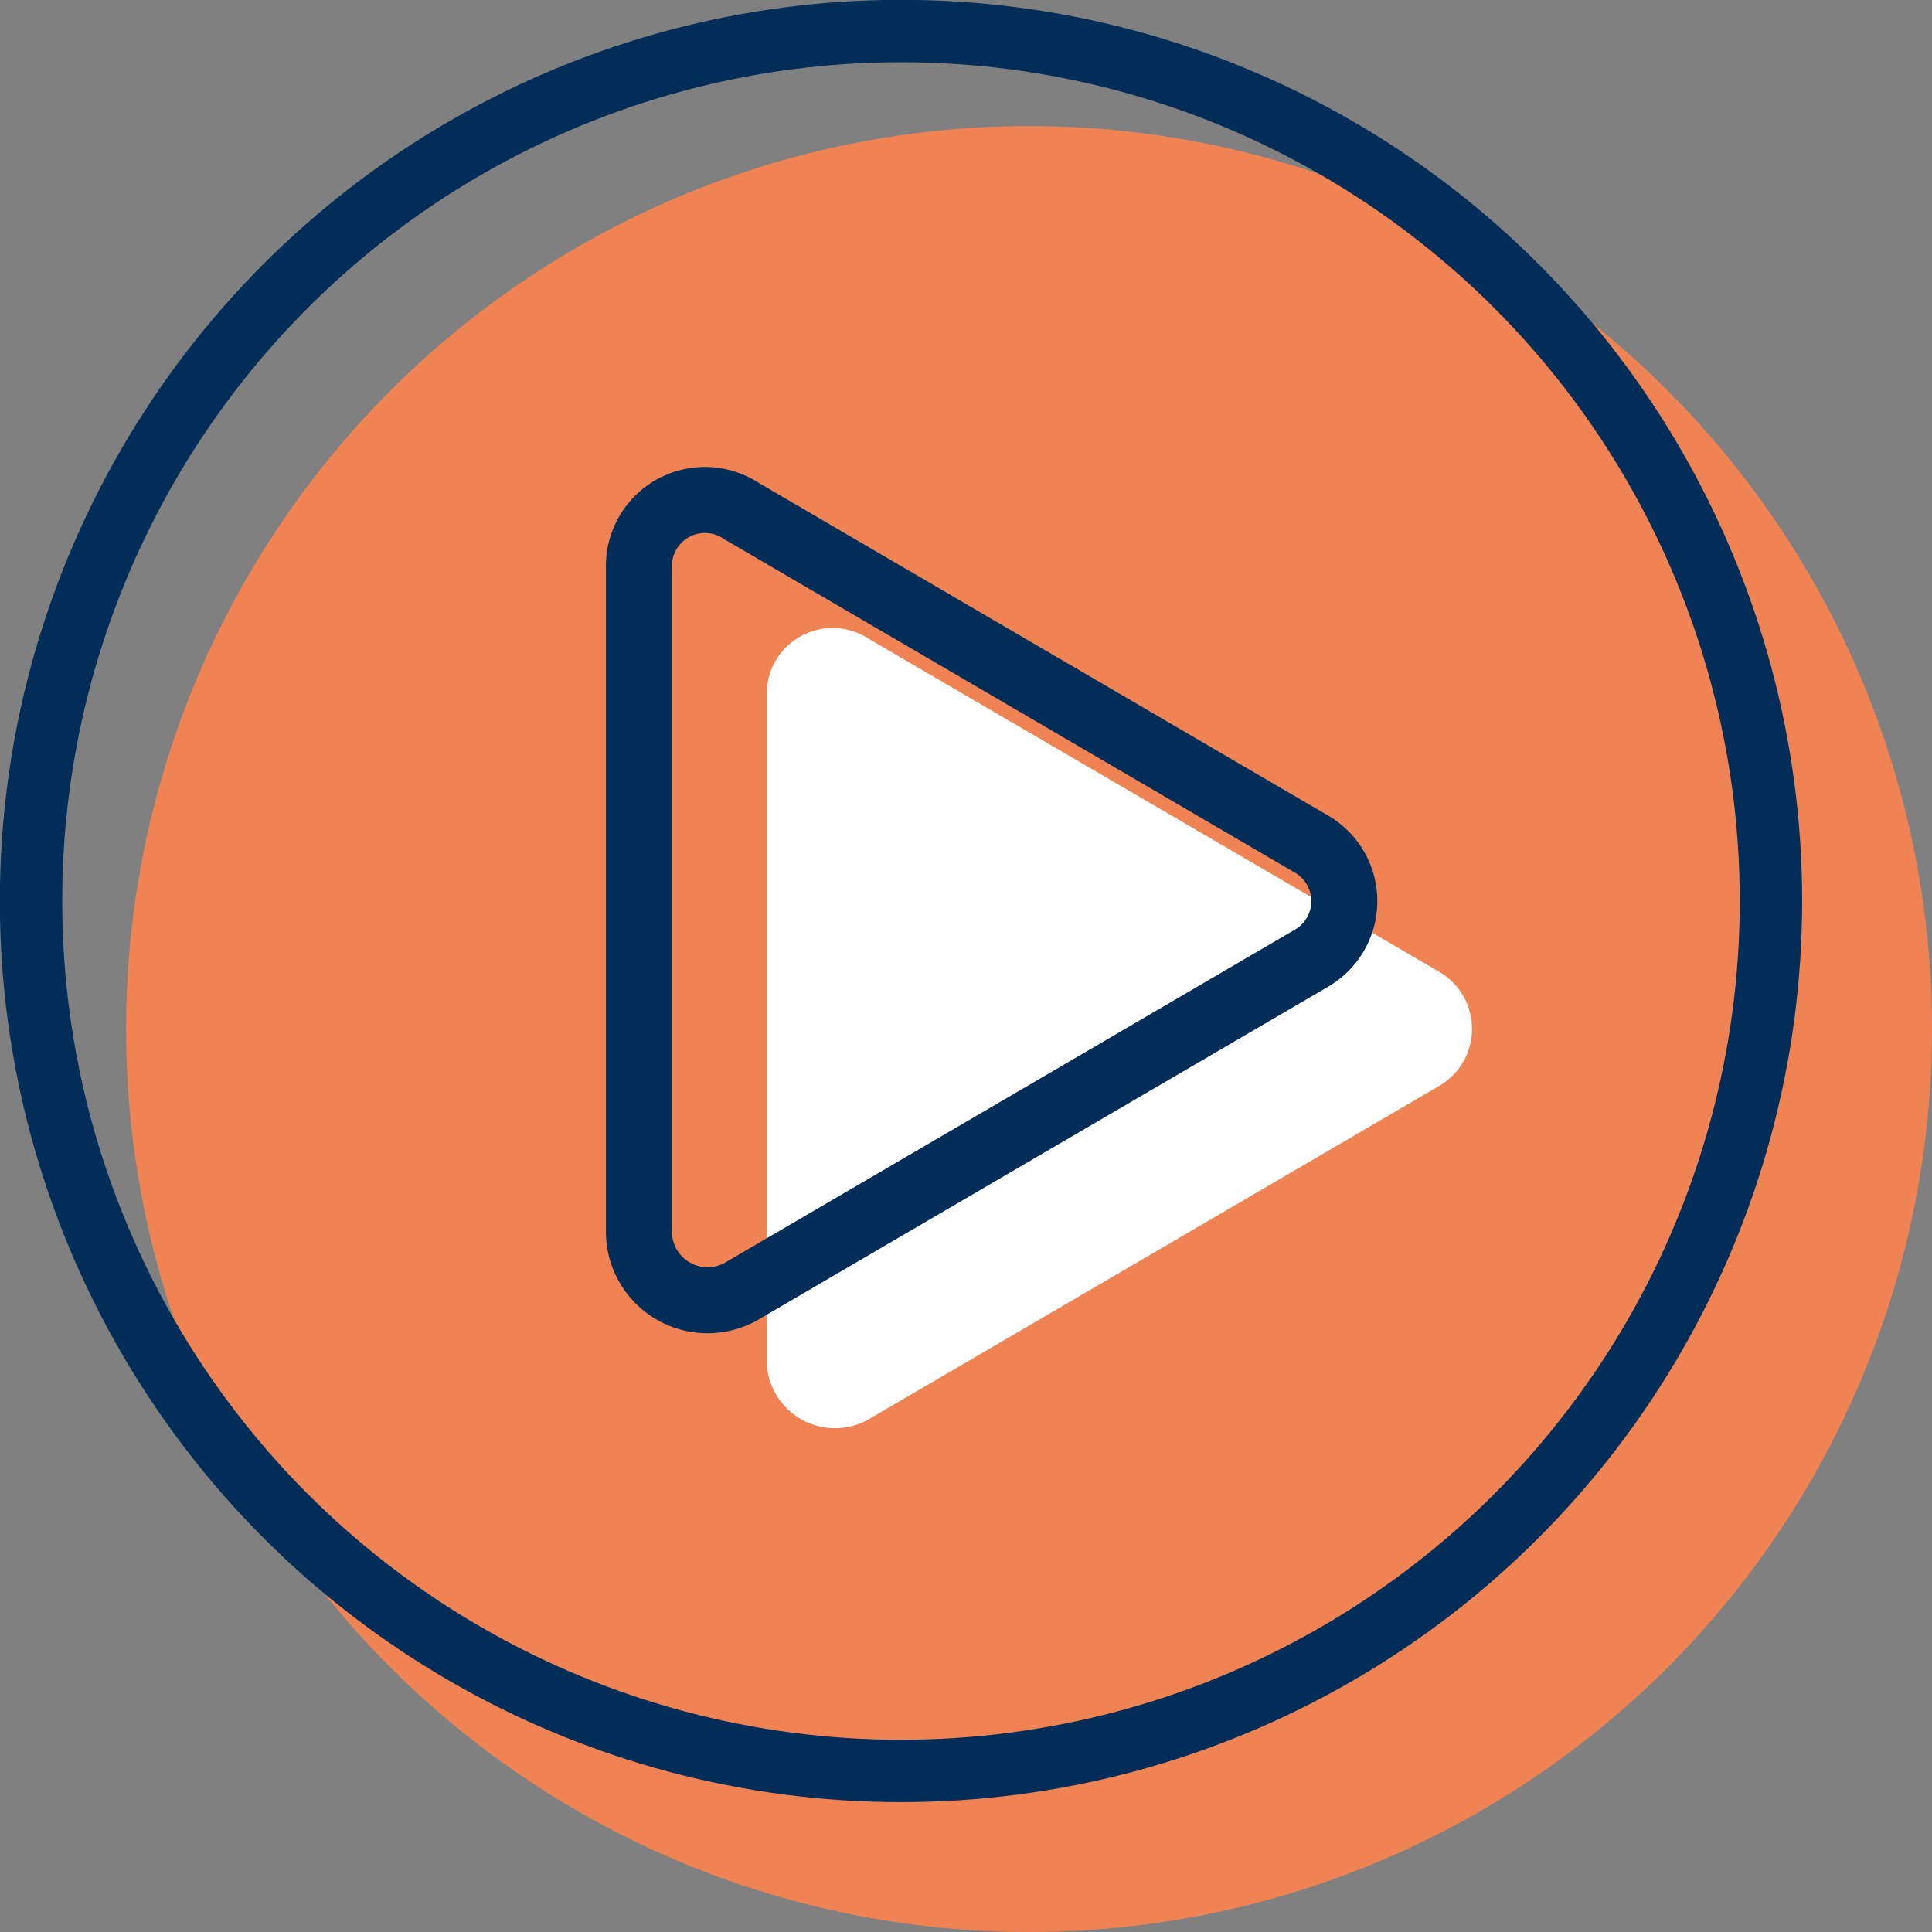 <svg xmlns="http://www.w3.org/2000/svg" viewBox="0 0 58.54 58.54"><rect x="0" y="0" width="58.54" height="58.54" fill="#808080" stroke="none"/><defs><style>.cls-1{fill:#f08353;stroke:#f08353;}.cls-1,.cls-4{stroke-miterlimit:10;stroke-width:2px;}.cls-2{fill:#fff;}.cls-3,.cls-4{fill:none;stroke:#012d58;}.cls-3{stroke-linecap:round;stroke-miterlimit:10;stroke-width:1.89px;}</style></defs><g id="Calque_2" data-name="Calque 2"><g id="Calque_1-2" data-name="Calque 1"><g id="videos"><circle class="cls-1" cx="31.18" cy="31.18" r="26.36"/><path class="cls-2" d="M23.23,21.1V41.26A2.07,2.07,0,0,0,26.33,43L43.58,32.92a2,2,0,0,0,0-3.49L26.33,19.36A2,2,0,0,0,23.23,21.1Z"/><circle class="cls-3" cx="27.3" cy="27.3" r="26.36"/><path class="cls-4" d="M19.36,17.22V37.38a2.08,2.08,0,0,0,3.1,1.75L39.71,29.05a2,2,0,0,0,0-3.49L22.46,15.48A2,2,0,0,0,19.36,17.22Z"/></g></g></g></svg>